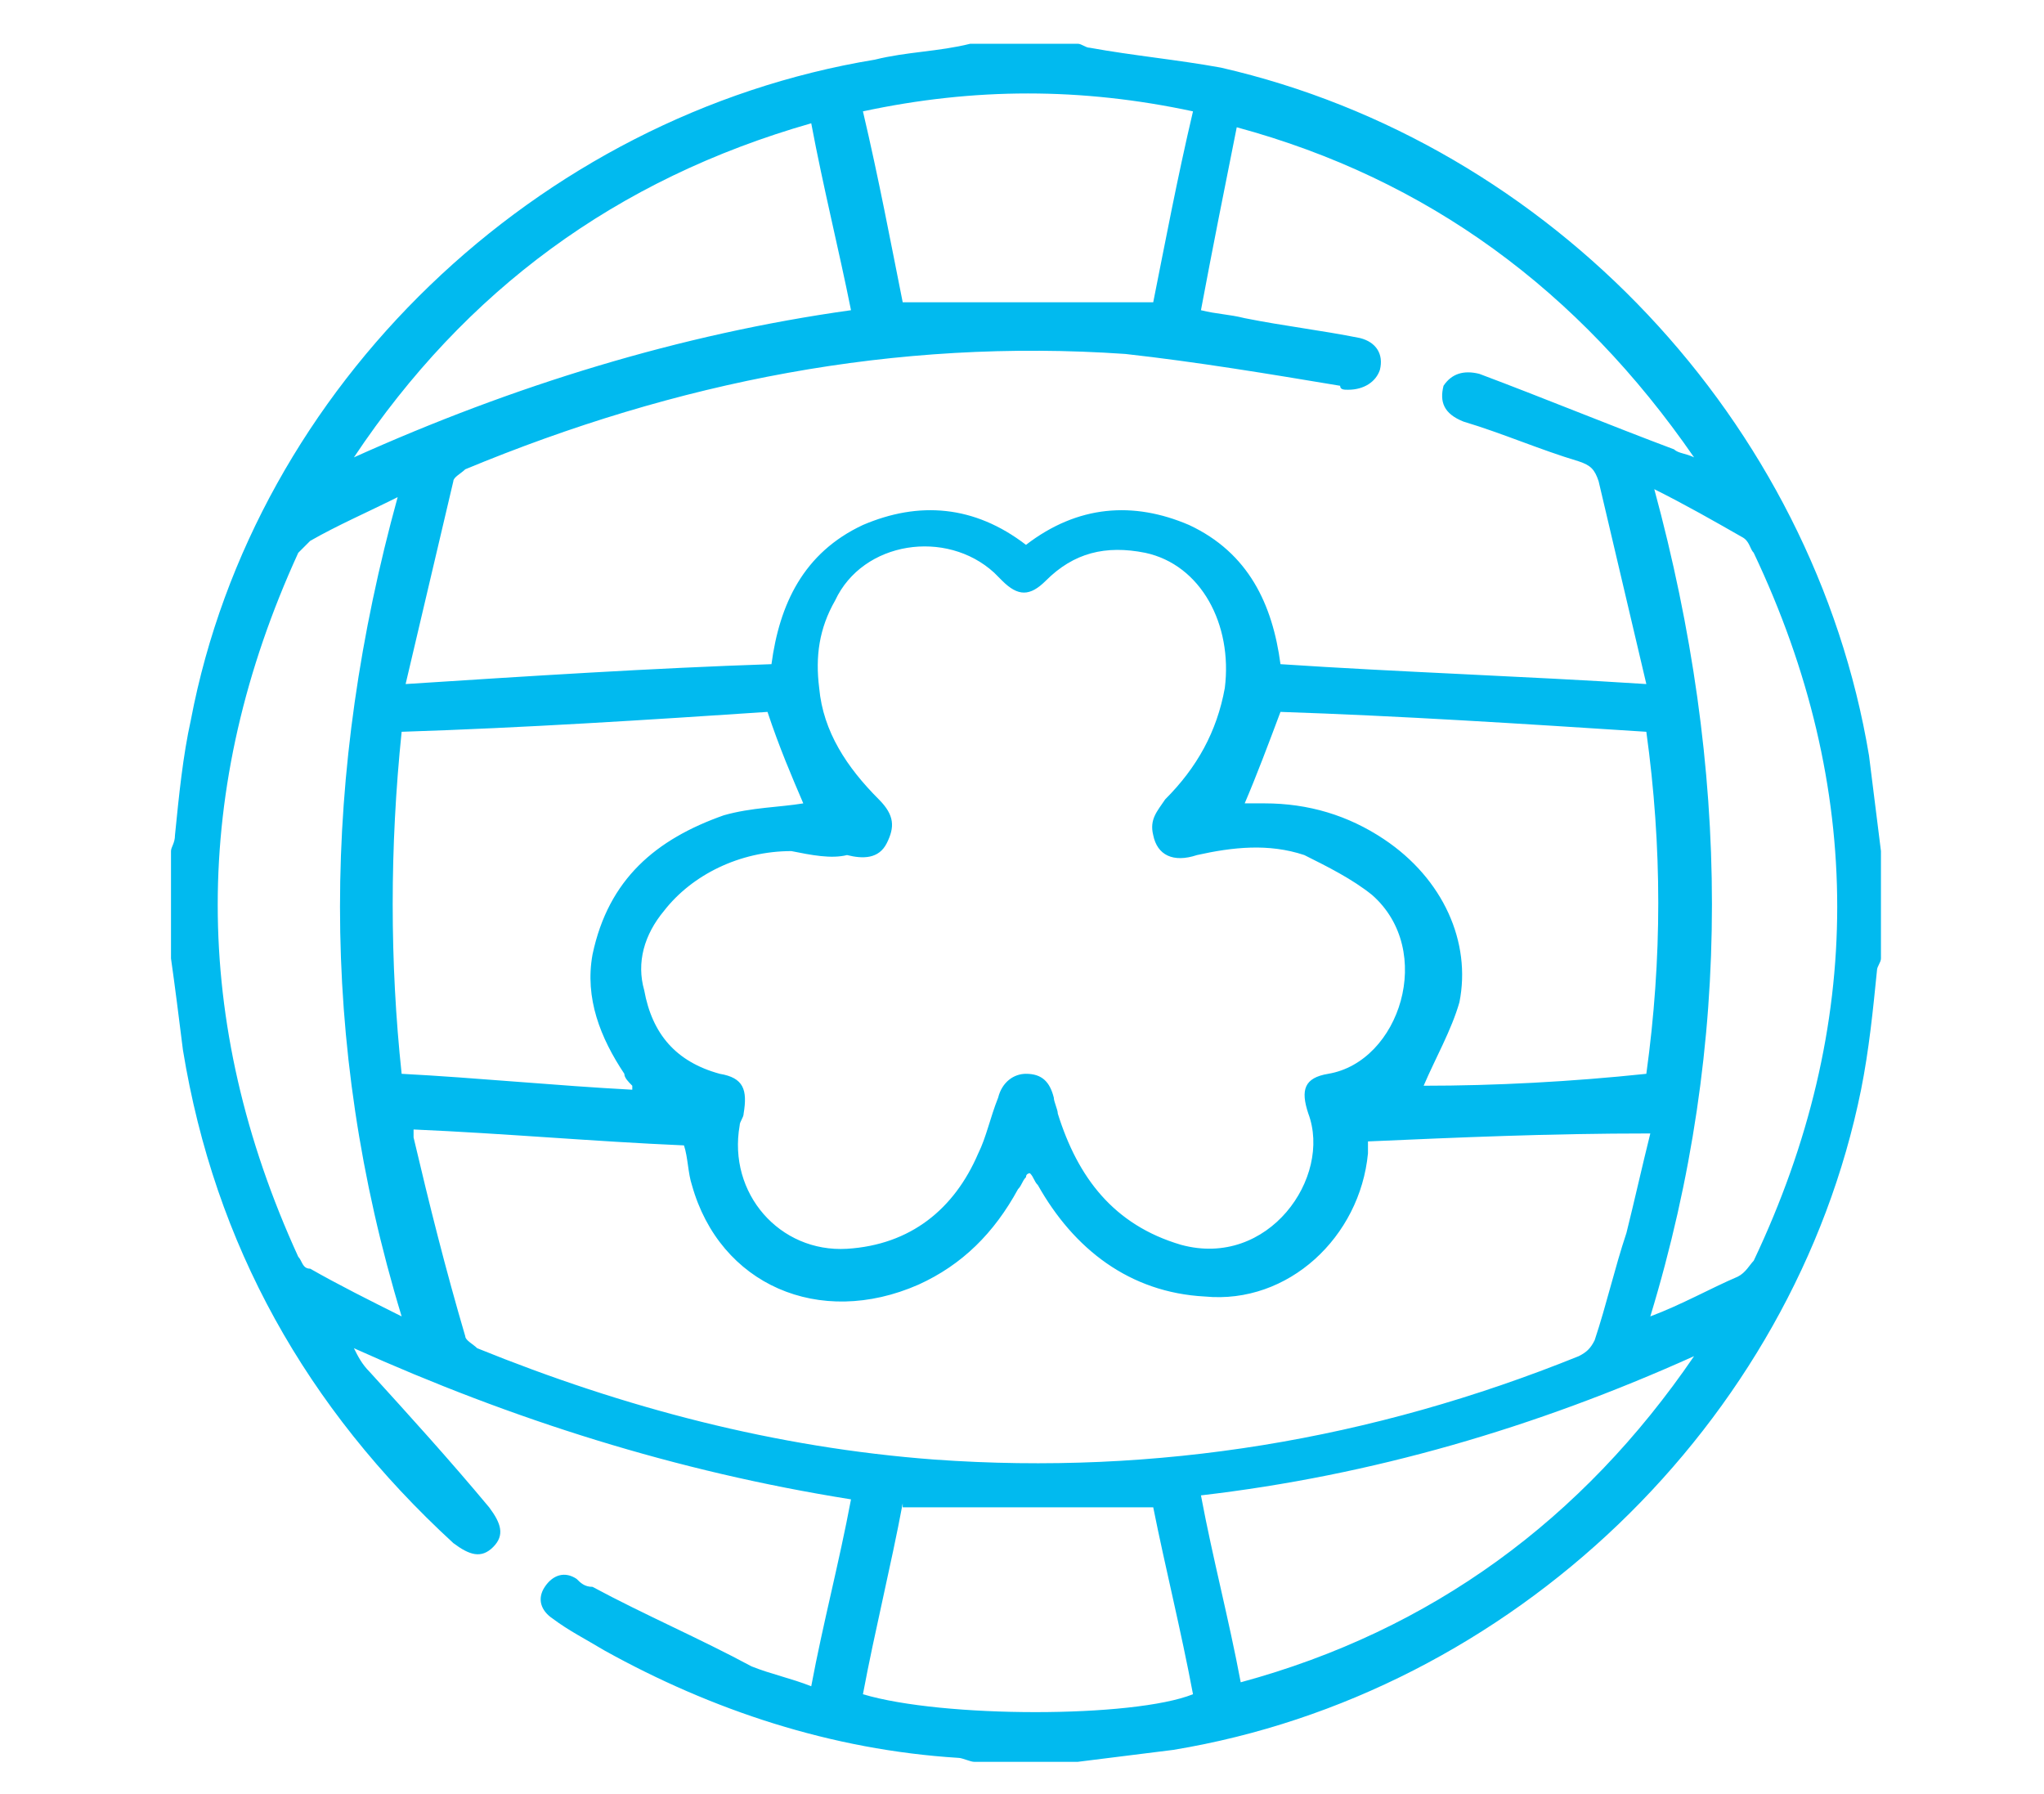<?xml version="1.0" encoding="utf-8"?>
<!-- Generator: Adobe Illustrator 27.8.0, SVG Export Plug-In . SVG Version: 6.00 Build 0)  -->
<svg version="1.1" id="Layer_1" xmlns="http://www.w3.org/2000/svg" xmlns:xlink="http://www.w3.org/1999/xlink" x="0px" y="0px"
	 viewBox="0 0 51.4 45.1" style="enable-background:new 0 0 51.4 45.1;" xml:space="preserve">
<style type="text/css">
	.st0{clip-path:url(#SVGID_00000058565449816956808430000012768740777595208601_);fill:#01BAEF;}
</style>
<g>
	<defs>
		<rect id="SVGID_1_" x="4.2" y="1.1" width="43.2" height="43.2"/>
	</defs>
	<clipPath id="SVGID_00000054265899200541867450000009789696874644886193_">
		<use xlink:href="#SVGID_1_"  style="overflow:visible;"/>
	</clipPath>
	<path style="clip-path:url(#SVGID_00000054265899200541867450000009789696874644886193_);fill:#01BAEF;" d="M30,2.8
		c-2.8-0.6-5.5-0.6-8.3,0c0.4,1.7,0.7,3.3,1,4.8h6.3C29.3,6.1,29.6,4.5,30,2.8 M22.7,37.8c-0.3,1.6-0.7,3.2-1,4.8
		c2,0.6,6.8,0.6,8.3,0c-0.3-1.6-0.7-3.2-1-4.7H22.7z M42.6,34.1c-4,1.8-8.1,3-12.4,3.5c0.3,1.6,0.7,3.1,1,4.7
		C36,41,39.8,38.2,42.6,34.1 M20.4,3.1c-4.9,1.4-8.7,4.2-11.5,8.4c4-1.8,8.2-3.1,12.5-3.7C21.1,6.3,20.7,4.7,20.4,3.1 M10.1,33.1
		C8,26.2,8.1,19.4,10,12.5c-0.8,0.4-1.5,0.7-2.2,1.1c-0.1,0.1-0.2,0.2-0.3,0.3c-2.7,5.9-2.7,11.8,0,17.7c0.1,0.1,0.1,0.3,0.3,0.3
		C8.5,32.3,9.3,32.7,10.1,33.1 M41.6,12.3c1.9,7,2,13.9-0.1,20.8c0.8-0.3,1.5-0.7,2.2-1c0.2-0.1,0.3-0.3,0.4-0.4
		c2.8-5.9,2.8-11.9,0-17.8c-0.1-0.1-0.1-0.3-0.3-0.4C43.1,13.1,42.4,12.7,41.6,12.3 M41.4,27c0.4-2.9,0.4-5.7,0-8.6
		c-3.1-0.2-6.2-0.4-9.2-0.5c-0.3,0.8-0.6,1.6-0.9,2.3c0.2,0,0.3,0,0.5,0c1.1,0,2.1,0.3,3,0.9c1.5,1,2.2,2.6,1.9,4.1
		c-0.2,0.7-0.6,1.4-0.9,2.1C37.6,27.3,39.5,27.2,41.4,27 M10.1,27c1.9,0.1,3.9,0.3,5.8,0.4c0-0.1,0-0.1,0-0.1
		c-0.1-0.1-0.2-0.2-0.2-0.3c-0.6-0.9-1-1.9-0.8-3c0.4-1.9,1.6-2.9,3.3-3.5c0.7-0.2,1.4-0.2,2-0.3c-0.3-0.7-0.6-1.4-0.9-2.3
		c-3,0.2-6.1,0.4-9.2,0.5C9.8,21.3,9.8,24.2,10.1,27 M34.4,28.7c0,0.1,0,0.2,0,0.3c-0.2,2.1-2,3.8-4.1,3.6c-1.9-0.1-3.3-1.2-4.2-2.8
		c-0.1-0.1-0.1-0.2-0.2-0.3c0,0-0.1,0-0.1,0.1c-0.1,0.1-0.1,0.2-0.2,0.3c-0.6,1.1-1.4,1.9-2.5,2.4c-2.5,1.1-5,0-5.7-2.5
		c-0.1-0.3-0.1-0.7-0.2-1c-2.3-0.1-4.5-0.3-6.8-0.4c0,0.1,0,0.1,0,0.2c0.4,1.7,0.8,3.3,1.3,5c0,0.1,0.2,0.2,0.3,0.3
		c3.7,1.5,7.5,2.5,11.5,2.8c5.6,0.4,11-0.5,16.2-2.6c0.2-0.1,0.3-0.2,0.4-0.4c0.3-0.9,0.5-1.8,0.8-2.7c0.2-0.8,0.4-1.7,0.6-2.5
		C38.9,28.5,36.7,28.6,34.4,28.7 M30.2,7.8c0.4,0.1,0.7,0.1,1.1,0.2c1,0.2,1.9,0.3,2.9,0.5c0.4,0.1,0.6,0.4,0.5,0.8
		c-0.1,0.3-0.4,0.5-0.8,0.5c-0.1,0-0.2,0-0.2-0.1c-1.8-0.3-3.6-0.6-5.4-0.8C22.5,8.5,17,9.6,11.7,11.8c-0.1,0.1-0.3,0.2-0.3,0.3
		c-0.4,1.7-0.8,3.4-1.2,5.1c3.1-0.2,6.2-0.4,9.2-0.5c0.2-1.5,0.8-2.8,2.3-3.5c1.4-0.6,2.8-0.5,4.1,0.5c1.3-1,2.7-1.1,4.1-0.5
		c1.5,0.7,2.1,2,2.3,3.5c3,0.2,6.1,0.3,9.2,0.5c-0.4-1.7-0.8-3.4-1.2-5.1c-0.1-0.3-0.2-0.4-0.5-0.5c-1-0.3-1.9-0.7-2.9-1
		c-0.5-0.2-0.6-0.5-0.5-0.9c0.2-0.3,0.5-0.4,0.9-0.3c1.6,0.6,3.3,1.3,4.9,1.9c0.1,0.1,0.3,0.1,0.5,0.2c-2.9-4.2-6.7-7-11.5-8.3
		C30.8,4.7,30.5,6.2,30.2,7.8 M19.9,21.4c-1.3,0-2.5,0.6-3.2,1.5c-0.5,0.6-0.7,1.3-0.5,2c0.2,1.1,0.8,1.8,1.9,2.1
		c0.6,0.1,0.7,0.4,0.6,1c0,0.1-0.1,0.2-0.1,0.3c-0.3,1.7,1,3.2,2.7,3.1c1.6-0.1,2.7-1,3.3-2.4c0.2-0.4,0.3-0.9,0.5-1.4
		c0.1-0.4,0.4-0.6,0.7-0.6c0.4,0,0.6,0.2,0.7,0.6c0,0.1,0.1,0.3,0.1,0.4c0.5,1.6,1.4,2.8,3.1,3.3c2.2,0.6,3.8-1.7,3.2-3.3
		c-0.2-0.6-0.1-0.9,0.5-1c1.8-0.3,2.7-3.1,1.1-4.5c-0.5-0.4-1.1-0.7-1.7-1c-0.9-0.3-1.8-0.2-2.7,0c-0.6,0.2-1,0-1.1-0.5
		c-0.1-0.4,0.1-0.6,0.3-0.9c0.8-0.8,1.3-1.7,1.5-2.8c0.2-1.6-0.6-3.1-2-3.4c-1-0.2-1.8,0-2.5,0.7c-0.4,0.4-0.7,0.4-1.1,0
		c-0.1-0.1-0.1-0.1-0.2-0.2c-1.2-1.1-3.3-0.8-4,0.7c-0.4,0.7-0.5,1.4-0.4,2.2c0.1,1.1,0.7,2,1.5,2.8c0.4,0.4,0.4,0.7,0.2,1.1
		c-0.2,0.4-0.6,0.4-1,0.3C20.9,21.6,20.4,21.5,19.9,21.4 M24.4,1.1h2.7c0.1,0,0.2,0.1,0.3,0.1c1.1,0.2,2.2,0.3,3.3,0.5
		c8.3,1.9,14.9,8.9,16.3,17.3c0.1,0.8,0.2,1.6,0.3,2.4v2.7c0,0.1-0.1,0.2-0.1,0.3c-0.1,1-0.2,2-0.4,3C45.1,35.8,38,42.6,29.5,44
		c-0.8,0.1-1.6,0.2-2.4,0.3h-2.6c-0.1,0-0.3-0.1-0.4-0.1c-3.2-0.2-6.2-1.2-8.9-2.7c-0.5-0.3-0.9-0.5-1.3-0.8
		c-0.3-0.2-0.4-0.5-0.2-0.8c0.2-0.3,0.5-0.4,0.8-0.2c0.1,0.1,0.2,0.2,0.4,0.2c1.3,0.7,2.7,1.3,4,2c0.5,0.2,1,0.3,1.5,0.5
		c0.3-1.6,0.7-3.1,1-4.7C17,37,12.9,35.7,8.9,33.9c0.1,0.2,0.2,0.4,0.4,0.6c1,1.1,2,2.2,3,3.4c0.3,0.4,0.4,0.7,0.1,1
		c-0.3,0.3-0.6,0.2-1-0.1c-3.7-3.4-6-7.5-6.8-12.4c-0.1-0.8-0.2-1.6-0.3-2.3v-2.7c0-0.1,0.1-0.2,0.1-0.4c0.1-1,0.2-2,0.4-2.9
		C6.4,9.7,13.5,2.9,22,1.5C22.8,1.3,23.6,1.3,24.4,1.1"/>
</g>
</svg>
